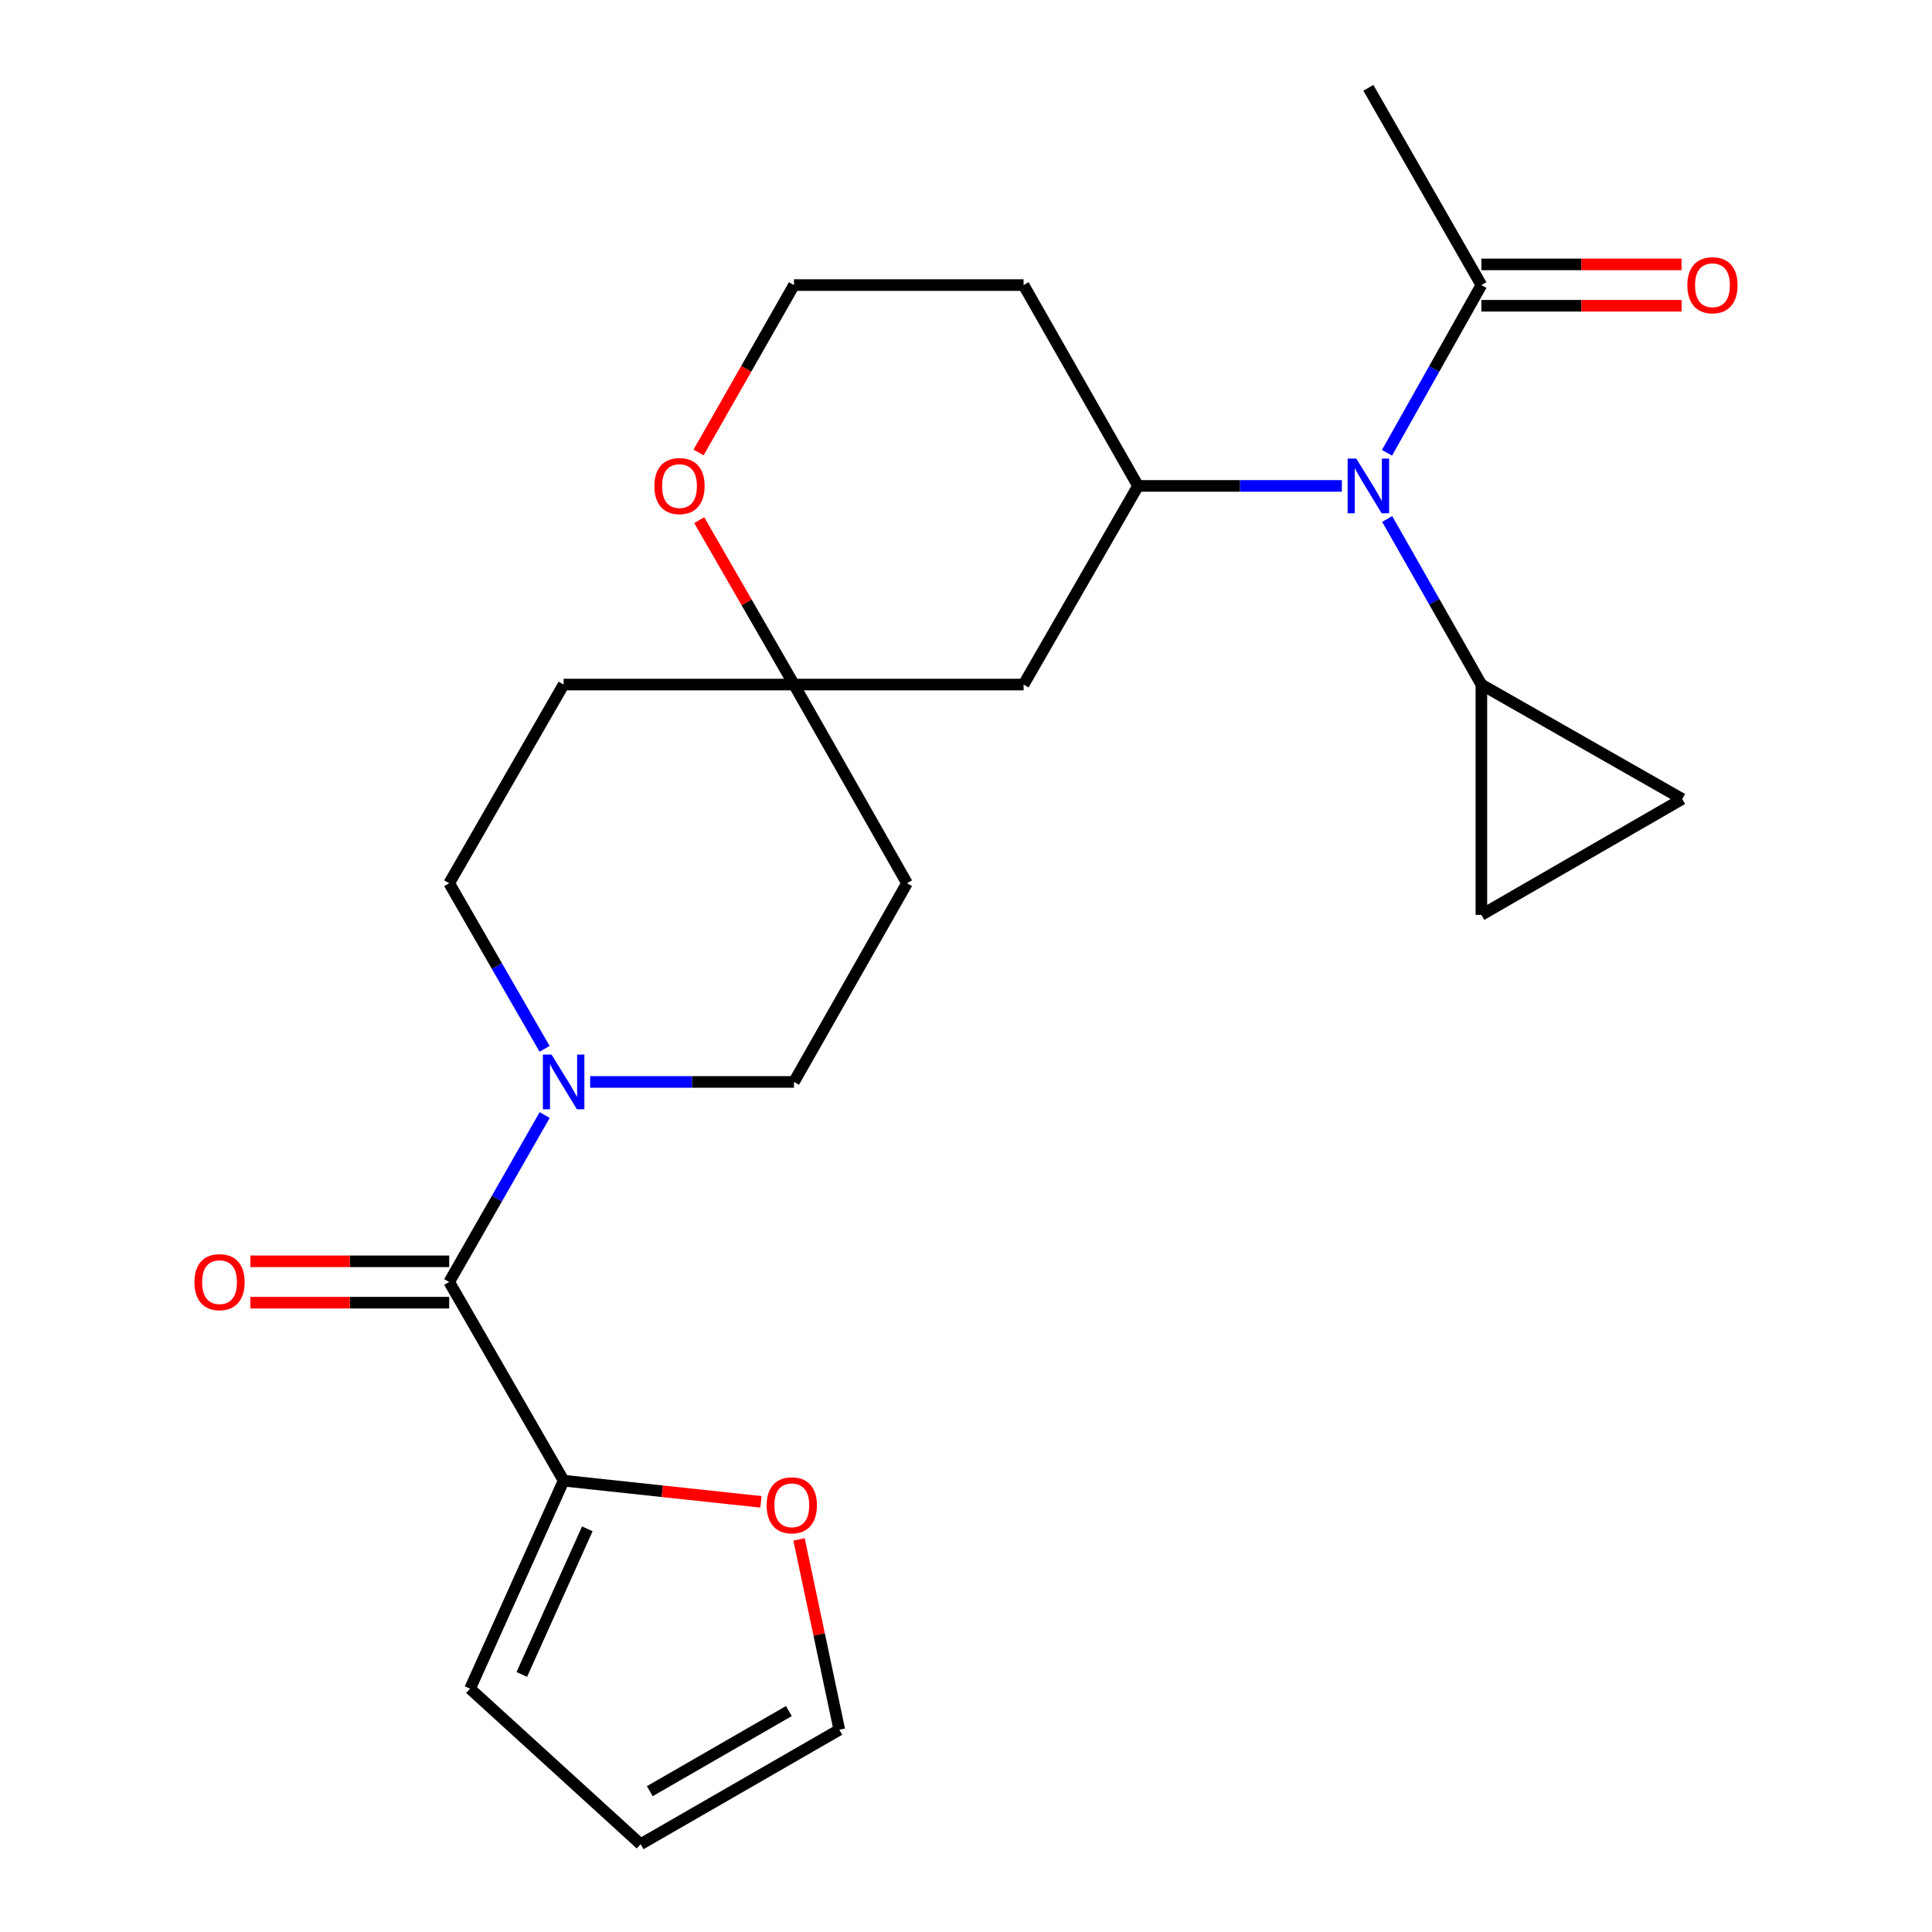 <?xml version='1.0' encoding='iso-8859-1'?>
<svg version='1.1' baseProfile='full'
              xmlns='http://www.w3.org/2000/svg'
                      xmlns:rdkit='http://www.rdkit.org/xml'
                      xmlns:xlink='http://www.w3.org/1999/xlink'
                  xml:space='preserve'
width='1000px' height='1000px' viewBox='0 0 1000 1000'>
<!-- END OF HEADER -->
<rect style='opacity:1.0;fill:#FFFFFF;stroke:none' width='1000' height='1000' x='0' y='0'> </rect>
<path class='bond-0' d='M 232.501,663.556 L 257.215,620.352' style='fill:none;fill-rule:evenodd;stroke:#000000;stroke-width:6px;stroke-linecap:butt;stroke-linejoin:miter;stroke-opacity:1' />
<path class='bond-0' d='M 257.215,620.352 L 281.928,577.148' style='fill:none;fill-rule:evenodd;stroke:#0000FF;stroke-width:6px;stroke-linecap:butt;stroke-linejoin:miter;stroke-opacity:1' />
<path class='bond-3' d='M 232.501,663.556 L 291.734,766.392' style='fill:none;fill-rule:evenodd;stroke:#000000;stroke-width:6px;stroke-linecap:butt;stroke-linejoin:miter;stroke-opacity:1' />
<path class='bond-14' d='M 232.501,652.851 L 181.052,652.851' style='fill:none;fill-rule:evenodd;stroke:#000000;stroke-width:6px;stroke-linecap:butt;stroke-linejoin:miter;stroke-opacity:1' />
<path class='bond-14' d='M 181.052,652.851 L 129.603,652.851' style='fill:none;fill-rule:evenodd;stroke:#FF0000;stroke-width:6px;stroke-linecap:butt;stroke-linejoin:miter;stroke-opacity:1' />
<path class='bond-14' d='M 232.501,674.261 L 181.052,674.261' style='fill:none;fill-rule:evenodd;stroke:#000000;stroke-width:6px;stroke-linecap:butt;stroke-linejoin:miter;stroke-opacity:1' />
<path class='bond-14' d='M 181.052,674.261 L 129.603,674.261' style='fill:none;fill-rule:evenodd;stroke:#FF0000;stroke-width:6px;stroke-linecap:butt;stroke-linejoin:miter;stroke-opacity:1' />
<path class='bond-11' d='M 305.455,560.006 L 358.208,560.006' style='fill:none;fill-rule:evenodd;stroke:#0000FF;stroke-width:6px;stroke-linecap:butt;stroke-linejoin:miter;stroke-opacity:1' />
<path class='bond-11' d='M 358.208,560.006 L 410.961,560.006' style='fill:none;fill-rule:evenodd;stroke:#000000;stroke-width:6px;stroke-linecap:butt;stroke-linejoin:miter;stroke-opacity:1' />
<path class='bond-12' d='M 281.87,542.879 L 257.186,500.018' style='fill:none;fill-rule:evenodd;stroke:#0000FF;stroke-width:6px;stroke-linecap:butt;stroke-linejoin:miter;stroke-opacity:1' />
<path class='bond-12' d='M 257.186,500.018 L 232.501,457.157' style='fill:none;fill-rule:evenodd;stroke:#000000;stroke-width:6px;stroke-linecap:butt;stroke-linejoin:miter;stroke-opacity:1' />
<path class='bond-1' d='M 694.545,251.508 L 641.792,251.508' style='fill:none;fill-rule:evenodd;stroke:#0000FF;stroke-width:6px;stroke-linecap:butt;stroke-linejoin:miter;stroke-opacity:1' />
<path class='bond-1' d='M 641.792,251.508 L 589.039,251.508' style='fill:none;fill-rule:evenodd;stroke:#000000;stroke-width:6px;stroke-linecap:butt;stroke-linejoin:miter;stroke-opacity:1' />
<path class='bond-4' d='M 718.005,268.625 L 742.383,311.473' style='fill:none;fill-rule:evenodd;stroke:#0000FF;stroke-width:6px;stroke-linecap:butt;stroke-linejoin:miter;stroke-opacity:1' />
<path class='bond-4' d='M 742.383,311.473 L 766.761,354.321' style='fill:none;fill-rule:evenodd;stroke:#000000;stroke-width:6px;stroke-linecap:butt;stroke-linejoin:miter;stroke-opacity:1' />
<path class='bond-5' d='M 717.912,234.366 L 742.336,190.96' style='fill:none;fill-rule:evenodd;stroke:#0000FF;stroke-width:6px;stroke-linecap:butt;stroke-linejoin:miter;stroke-opacity:1' />
<path class='bond-5' d='M 742.336,190.96 L 766.761,147.554' style='fill:none;fill-rule:evenodd;stroke:#000000;stroke-width:6px;stroke-linecap:butt;stroke-linejoin:miter;stroke-opacity:1' />
<path class='bond-2' d='M 589.039,251.508 L 529.807,354.321' style='fill:none;fill-rule:evenodd;stroke:#000000;stroke-width:6px;stroke-linecap:butt;stroke-linejoin:miter;stroke-opacity:1' />
<path class='bond-26' d='M 589.039,251.508 L 529.807,147.554' style='fill:none;fill-rule:evenodd;stroke:#000000;stroke-width:6px;stroke-linecap:butt;stroke-linejoin:miter;stroke-opacity:1' />
<path class='bond-10' d='M 291.734,766.392 L 342.798,771.87' style='fill:none;fill-rule:evenodd;stroke:#000000;stroke-width:6px;stroke-linecap:butt;stroke-linejoin:miter;stroke-opacity:1' />
<path class='bond-10' d='M 342.798,771.87 L 393.861,777.347' style='fill:none;fill-rule:evenodd;stroke:#FF0000;stroke-width:6px;stroke-linecap:butt;stroke-linejoin:miter;stroke-opacity:1' />
<path class='bond-15' d='M 291.734,766.392 L 243.301,874.058' style='fill:none;fill-rule:evenodd;stroke:#000000;stroke-width:6px;stroke-linecap:butt;stroke-linejoin:miter;stroke-opacity:1' />
<path class='bond-15' d='M 303.994,791.325 L 270.091,866.691' style='fill:none;fill-rule:evenodd;stroke:#000000;stroke-width:6px;stroke-linecap:butt;stroke-linejoin:miter;stroke-opacity:1' />
<path class='bond-7' d='M 766.761,354.321 L 870.704,413.554' style='fill:none;fill-rule:evenodd;stroke:#000000;stroke-width:6px;stroke-linecap:butt;stroke-linejoin:miter;stroke-opacity:1' />
<path class='bond-8' d='M 766.761,354.321 L 766.761,473.547' style='fill:none;fill-rule:evenodd;stroke:#000000;stroke-width:6px;stroke-linecap:butt;stroke-linejoin:miter;stroke-opacity:1' />
<path class='bond-18' d='M 766.761,158.258 L 818.57,158.258' style='fill:none;fill-rule:evenodd;stroke:#000000;stroke-width:6px;stroke-linecap:butt;stroke-linejoin:miter;stroke-opacity:1' />
<path class='bond-18' d='M 818.57,158.258 L 870.378,158.258' style='fill:none;fill-rule:evenodd;stroke:#FF0000;stroke-width:6px;stroke-linecap:butt;stroke-linejoin:miter;stroke-opacity:1' />
<path class='bond-18' d='M 766.761,136.849 L 818.57,136.849' style='fill:none;fill-rule:evenodd;stroke:#000000;stroke-width:6px;stroke-linecap:butt;stroke-linejoin:miter;stroke-opacity:1' />
<path class='bond-18' d='M 818.57,136.849 L 870.378,136.849' style='fill:none;fill-rule:evenodd;stroke:#FF0000;stroke-width:6px;stroke-linecap:butt;stroke-linejoin:miter;stroke-opacity:1' />
<path class='bond-23' d='M 766.761,147.554 L 708.266,45.455' style='fill:none;fill-rule:evenodd;stroke:#000000;stroke-width:6px;stroke-linecap:butt;stroke-linejoin:miter;stroke-opacity:1' />
<path class='bond-6' d='M 410.961,354.321 L 291.734,354.321' style='fill:none;fill-rule:evenodd;stroke:#000000;stroke-width:6px;stroke-linecap:butt;stroke-linejoin:miter;stroke-opacity:1' />
<path class='bond-9' d='M 410.961,354.321 L 529.807,354.321' style='fill:none;fill-rule:evenodd;stroke:#000000;stroke-width:6px;stroke-linecap:butt;stroke-linejoin:miter;stroke-opacity:1' />
<path class='bond-13' d='M 410.961,354.321 L 386.441,311.778' style='fill:none;fill-rule:evenodd;stroke:#000000;stroke-width:6px;stroke-linecap:butt;stroke-linejoin:miter;stroke-opacity:1' />
<path class='bond-13' d='M 386.441,311.778 L 361.921,269.235' style='fill:none;fill-rule:evenodd;stroke:#FF0000;stroke-width:6px;stroke-linecap:butt;stroke-linejoin:miter;stroke-opacity:1' />
<path class='bond-25' d='M 410.961,354.321 L 469.456,457.157' style='fill:none;fill-rule:evenodd;stroke:#000000;stroke-width:6px;stroke-linecap:butt;stroke-linejoin:miter;stroke-opacity:1' />
<path class='bond-27' d='M 870.704,413.554 L 766.761,473.547' style='fill:none;fill-rule:evenodd;stroke:#000000;stroke-width:6px;stroke-linecap:butt;stroke-linejoin:miter;stroke-opacity:1' />
<path class='bond-19' d='M 413.582,796.79 L 424.005,846.052' style='fill:none;fill-rule:evenodd;stroke:#FF0000;stroke-width:6px;stroke-linecap:butt;stroke-linejoin:miter;stroke-opacity:1' />
<path class='bond-19' d='M 424.005,846.052 L 434.428,895.313' style='fill:none;fill-rule:evenodd;stroke:#000000;stroke-width:6px;stroke-linecap:butt;stroke-linejoin:miter;stroke-opacity:1' />
<path class='bond-17' d='M 410.961,560.006 L 469.456,457.157' style='fill:none;fill-rule:evenodd;stroke:#000000;stroke-width:6px;stroke-linecap:butt;stroke-linejoin:miter;stroke-opacity:1' />
<path class='bond-16' d='M 232.501,457.157 L 291.734,354.321' style='fill:none;fill-rule:evenodd;stroke:#000000;stroke-width:6px;stroke-linecap:butt;stroke-linejoin:miter;stroke-opacity:1' />
<path class='bond-22' d='M 361.572,234.197 L 386.266,190.875' style='fill:none;fill-rule:evenodd;stroke:#FF0000;stroke-width:6px;stroke-linecap:butt;stroke-linejoin:miter;stroke-opacity:1' />
<path class='bond-22' d='M 386.266,190.875 L 410.961,147.554' style='fill:none;fill-rule:evenodd;stroke:#000000;stroke-width:6px;stroke-linecap:butt;stroke-linejoin:miter;stroke-opacity:1' />
<path class='bond-20' d='M 243.301,874.058 L 331.591,954.545' style='fill:none;fill-rule:evenodd;stroke:#000000;stroke-width:6px;stroke-linecap:butt;stroke-linejoin:miter;stroke-opacity:1' />
<path class='bond-24' d='M 434.428,895.313 L 331.591,954.545' style='fill:none;fill-rule:evenodd;stroke:#000000;stroke-width:6px;stroke-linecap:butt;stroke-linejoin:miter;stroke-opacity:1' />
<path class='bond-24' d='M 408.317,885.646 L 336.331,927.109' style='fill:none;fill-rule:evenodd;stroke:#000000;stroke-width:6px;stroke-linecap:butt;stroke-linejoin:miter;stroke-opacity:1' />
<path class='bond-21' d='M 529.807,147.554 L 410.961,147.554' style='fill:none;fill-rule:evenodd;stroke:#000000;stroke-width:6px;stroke-linecap:butt;stroke-linejoin:miter;stroke-opacity:1' />
<path  class='atom-1' d='M 285.474 545.846
L 294.754 560.846
Q 295.674 562.326, 297.154 565.006
Q 298.634 567.686, 298.714 567.846
L 298.714 545.846
L 302.474 545.846
L 302.474 574.166
L 298.594 574.166
L 288.634 557.766
Q 287.474 555.846, 286.234 553.646
Q 285.034 551.446, 284.674 550.766
L 284.674 574.166
L 280.994 574.166
L 280.994 545.846
L 285.474 545.846
' fill='#0000FF'/>
<path  class='atom-2' d='M 702.006 237.348
L 711.286 252.348
Q 712.206 253.828, 713.686 256.508
Q 715.166 259.188, 715.246 259.348
L 715.246 237.348
L 719.006 237.348
L 719.006 265.668
L 715.126 265.668
L 705.166 249.268
Q 704.006 247.348, 702.766 245.148
Q 701.566 242.948, 701.206 242.268
L 701.206 265.668
L 697.526 265.668
L 697.526 237.348
L 702.006 237.348
' fill='#0000FF'/>
<path  class='atom-11' d='M 396.831 779.14
Q 396.831 772.34, 400.191 768.54
Q 403.551 764.74, 409.831 764.74
Q 416.111 764.74, 419.471 768.54
Q 422.831 772.34, 422.831 779.14
Q 422.831 786.02, 419.431 789.94
Q 416.031 793.82, 409.831 793.82
Q 403.591 793.82, 400.191 789.94
Q 396.831 786.06, 396.831 779.14
M 409.831 790.62
Q 414.151 790.62, 416.471 787.74
Q 418.831 784.82, 418.831 779.14
Q 418.831 773.58, 416.471 770.78
Q 414.151 767.94, 409.831 767.94
Q 405.511 767.94, 403.151 770.74
Q 400.831 773.54, 400.831 779.14
Q 400.831 784.86, 403.151 787.74
Q 405.511 790.62, 409.831 790.62
' fill='#FF0000'/>
<path  class='atom-14' d='M 338.704 251.588
Q 338.704 244.788, 342.064 240.988
Q 345.424 237.188, 351.704 237.188
Q 357.984 237.188, 361.344 240.988
Q 364.704 244.788, 364.704 251.588
Q 364.704 258.468, 361.304 262.388
Q 357.904 266.268, 351.704 266.268
Q 345.464 266.268, 342.064 262.388
Q 338.704 258.508, 338.704 251.588
M 351.704 263.068
Q 356.024 263.068, 358.344 260.188
Q 360.704 257.268, 360.704 251.588
Q 360.704 246.028, 358.344 243.228
Q 356.024 240.388, 351.704 240.388
Q 347.384 240.388, 345.024 243.188
Q 342.704 245.988, 342.704 251.588
Q 342.704 257.308, 345.024 260.188
Q 347.384 263.068, 351.704 263.068
' fill='#FF0000'/>
<path  class='atom-15' d='M 100.632 663.636
Q 100.632 656.836, 103.992 653.036
Q 107.352 649.236, 113.632 649.236
Q 119.912 649.236, 123.272 653.036
Q 126.632 656.836, 126.632 663.636
Q 126.632 670.516, 123.232 674.436
Q 119.832 678.316, 113.632 678.316
Q 107.392 678.316, 103.992 674.436
Q 100.632 670.556, 100.632 663.636
M 113.632 675.116
Q 117.952 675.116, 120.272 672.236
Q 122.632 669.316, 122.632 663.636
Q 122.632 658.076, 120.272 655.276
Q 117.952 652.436, 113.632 652.436
Q 109.312 652.436, 106.952 655.236
Q 104.632 658.036, 104.632 663.636
Q 104.632 669.356, 106.952 672.236
Q 109.312 675.116, 113.632 675.116
' fill='#FF0000'/>
<path  class='atom-19' d='M 873.368 147.634
Q 873.368 140.834, 876.728 137.034
Q 880.088 133.234, 886.368 133.234
Q 892.648 133.234, 896.008 137.034
Q 899.368 140.834, 899.368 147.634
Q 899.368 154.514, 895.968 158.434
Q 892.568 162.314, 886.368 162.314
Q 880.128 162.314, 876.728 158.434
Q 873.368 154.554, 873.368 147.634
M 886.368 159.114
Q 890.688 159.114, 893.008 156.234
Q 895.368 153.314, 895.368 147.634
Q 895.368 142.074, 893.008 139.274
Q 890.688 136.434, 886.368 136.434
Q 882.048 136.434, 879.688 139.234
Q 877.368 142.034, 877.368 147.634
Q 877.368 153.354, 879.688 156.234
Q 882.048 159.114, 886.368 159.114
' fill='#FF0000'/>
</svg>
